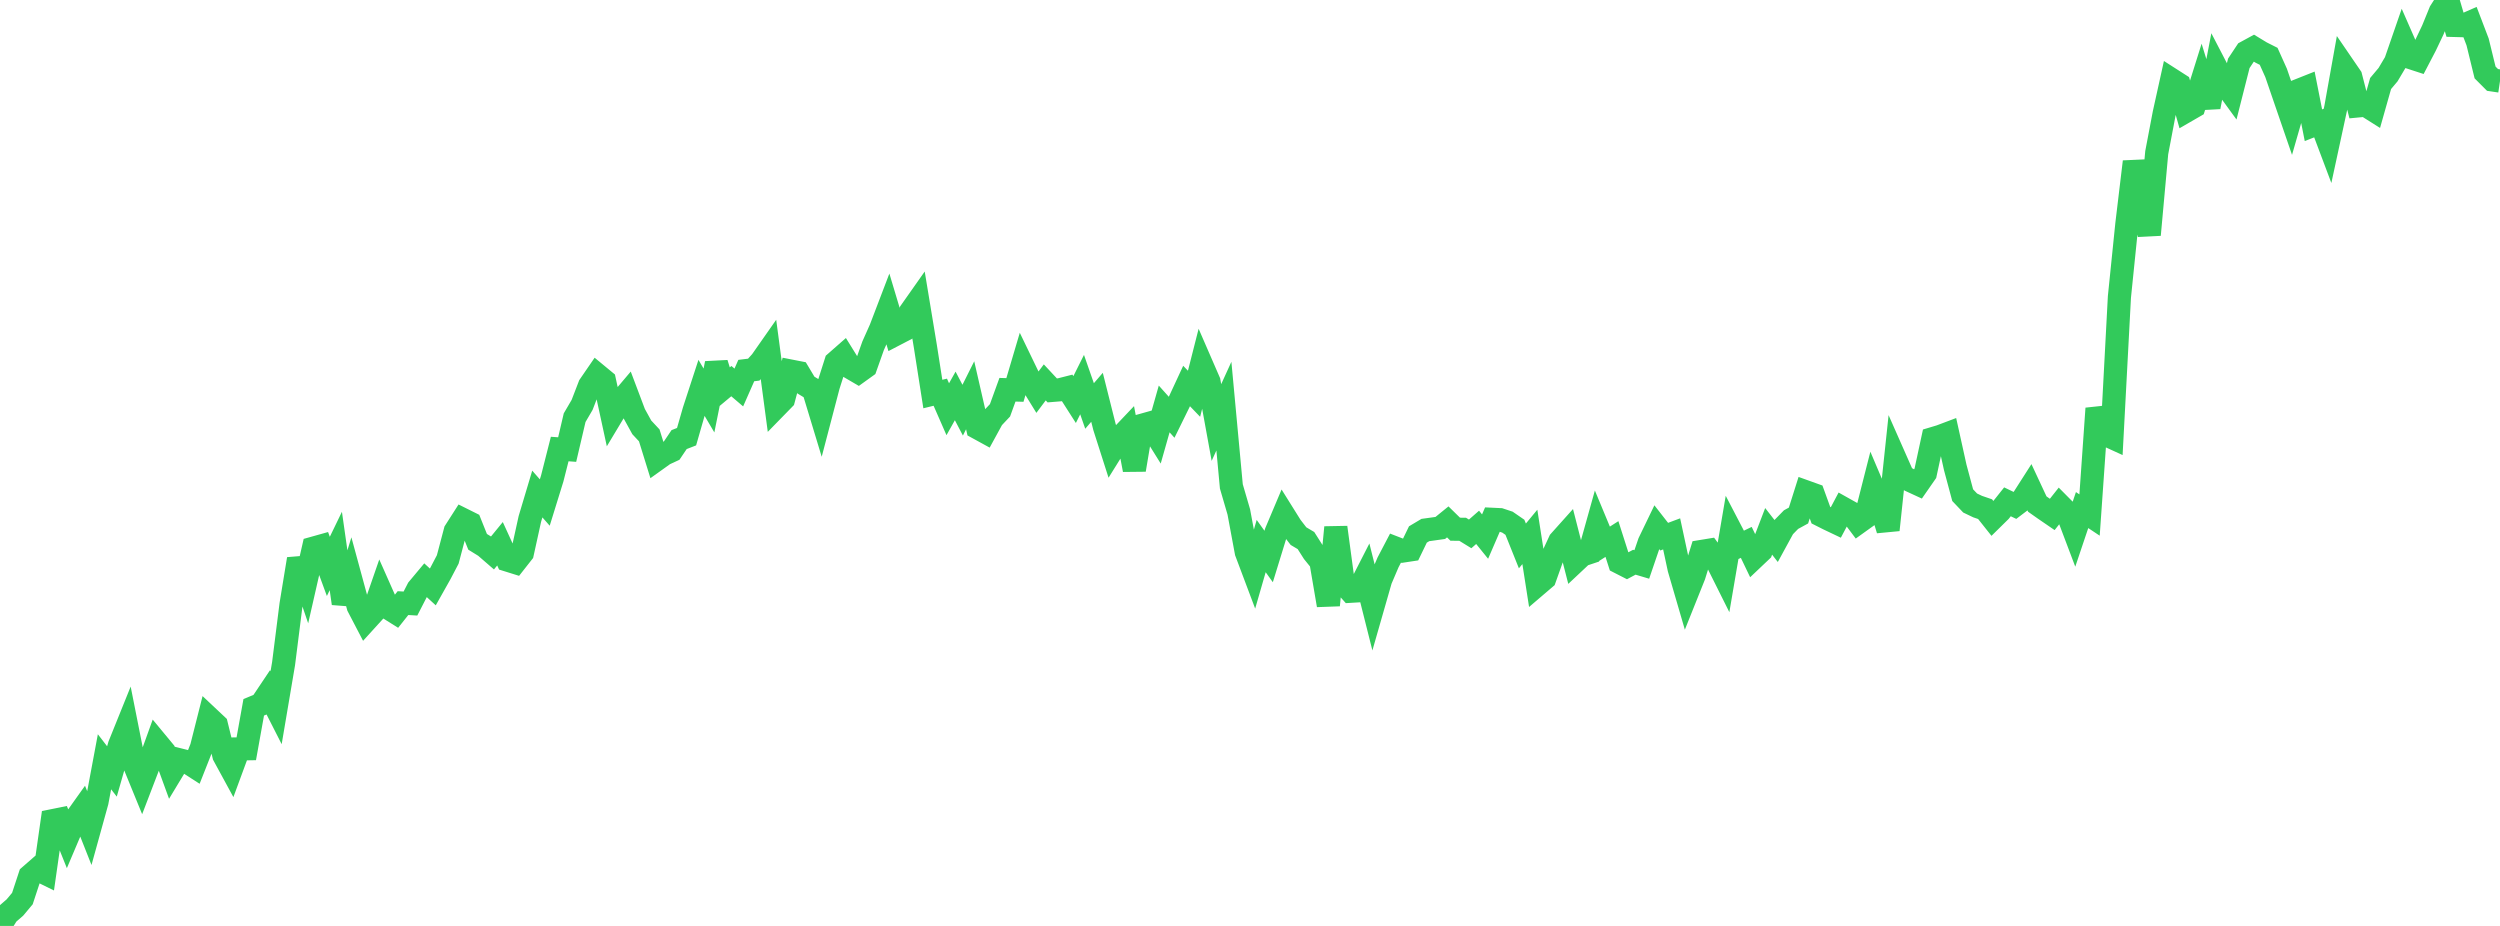 <?xml version="1.0" standalone="no"?>
<!DOCTYPE svg PUBLIC "-//W3C//DTD SVG 1.1//EN" "http://www.w3.org/Graphics/SVG/1.1/DTD/svg11.dtd">

<svg width="135" height="50" viewBox="0 0 135 50" preserveAspectRatio="none" 
  xmlns="http://www.w3.org/2000/svg"
  xmlns:xlink="http://www.w3.org/1999/xlink">


<polyline points="0.0, 50.0 0.403, 49.355 0.806, 49.005 1.209, 48.523 1.612, 47.299 2.015, 46.947 2.418, 47.145 2.821, 44.321 3.224, 44.239 3.627, 45.243 4.03, 44.294 4.433, 43.728 4.836, 44.746 5.239, 43.29 5.642, 41.136 6.045, 41.658 6.448, 40.252 6.851, 39.253 7.254, 41.284 7.657, 42.27 8.06, 41.219 8.463, 40.1 8.866, 40.587 9.269, 41.694 9.672, 41.027 10.075, 41.128 10.478, 41.387 10.881, 40.366 11.284, 38.772 11.687, 39.151 12.09, 40.795 12.493, 41.535 12.896, 40.441 13.299, 40.434 13.701, 38.196 14.104, 38.027 14.507, 37.425 14.91, 38.217 15.313, 35.837 15.716, 32.644 16.119, 30.187 16.522, 31.37 16.925, 29.601 17.328, 29.488 17.731, 30.586 18.134, 29.753 18.537, 32.585 18.94, 31.267 19.343, 32.748 19.746, 33.521 20.149, 33.078 20.552, 31.914 20.955, 32.822 21.358, 33.075 21.761, 32.568 22.164, 32.592 22.567, 31.808 22.97, 31.325 23.373, 31.695 23.776, 30.978 24.179, 30.209 24.582, 28.682 24.985, 28.052 25.388, 28.253 25.791, 29.258 26.194, 29.507 26.597, 29.856 27.0, 29.363 27.403, 30.244 27.806, 30.37 28.209, 29.857 28.612, 28.025 29.015, 26.677 29.418, 27.137 29.821, 25.835 30.224, 24.247 30.627, 24.277 31.03, 22.555 31.433, 21.866 31.836, 20.821 32.239, 20.234 32.642, 20.567 33.045, 22.426 33.448, 21.755 33.851, 21.279 34.254, 22.347 34.657, 23.078 35.06, 23.51 35.463, 24.81 35.866, 24.522 36.269, 24.335 36.672, 23.738 37.075, 23.581 37.478, 22.178 37.881, 20.942 38.284, 21.626 38.687, 19.624 39.09, 20.917 39.493, 20.581 39.896, 20.925 40.299, 20.01 40.701, 19.961 41.104, 19.516 41.507, 18.94 41.91, 21.965 42.313, 21.552 42.716, 20.042 43.119, 20.121 43.522, 20.795 43.925, 21.039 44.328, 22.368 44.731, 20.83 45.134, 19.564 45.537, 19.21 45.94, 19.86 46.343, 20.095 46.746, 19.805 47.149, 18.669 47.552, 17.766 47.955, 16.711 48.358, 18.055 48.761, 17.845 49.164, 16.841 49.567, 16.269 49.97, 18.705 50.373, 21.278 50.776, 21.179 51.179, 22.099 51.582, 21.38 51.985, 22.15 52.388, 21.345 52.791, 23.101 53.194, 23.322 53.597, 22.585 54.0, 22.157 54.403, 21.046 54.806, 21.058 55.209, 19.697 55.612, 20.531 56.015, 21.186 56.418, 20.649 56.821, 21.082 57.224, 21.049 57.627, 20.947 58.03, 21.577 58.433, 20.769 58.836, 21.923 59.239, 21.454 59.642, 23.058 60.045, 24.319 60.448, 23.671 60.851, 23.246 61.254, 25.37 61.657, 22.969 62.06, 22.856 62.463, 23.503 62.866, 22.083 63.269, 22.533 63.672, 21.713 64.075, 20.844 64.478, 21.263 64.881, 19.678 65.284, 20.605 65.687, 22.816 66.09, 21.932 66.493, 26.266 66.896, 27.647 67.299, 29.813 67.701, 30.882 68.104, 29.487 68.507, 30.05 68.91, 28.74 69.313, 27.785 69.716, 28.429 70.119, 28.951 70.522, 29.19 70.925, 29.824 71.328, 30.322 71.731, 32.681 72.134, 28.478 72.537, 31.473 72.94, 31.928 73.343, 31.904 73.746, 31.115 74.149, 32.718 74.552, 31.312 74.955, 30.368 75.358, 29.598 75.761, 29.754 76.164, 29.693 76.567, 28.861 76.97, 28.621 77.373, 28.566 77.776, 28.509 78.179, 28.182 78.582, 28.577 78.985, 28.582 79.388, 28.83 79.791, 28.477 80.194, 28.976 80.597, 28.043 81.0, 28.062 81.403, 28.196 81.806, 28.474 82.209, 29.48 82.612, 28.993 83.015, 31.575 83.418, 31.231 83.821, 30.097 84.224, 29.226 84.627, 28.776 85.03, 30.35 85.433, 29.971 85.836, 29.837 86.239, 28.395 86.642, 29.365 87.045, 29.107 87.448, 30.368 87.851, 30.574 88.254, 30.36 88.657, 30.48 89.06, 29.299 89.463, 28.464 89.866, 28.98 90.269, 28.829 90.672, 30.707 91.075, 32.089 91.478, 31.083 91.881, 29.779 92.284, 29.713 92.687, 30.262 93.09, 31.069 93.493, 28.709 93.896, 29.483 94.299, 29.288 94.701, 30.127 95.104, 29.745 95.507, 28.693 95.91, 29.211 96.313, 28.472 96.716, 28.059 97.119, 27.838 97.522, 26.562 97.925, 26.707 98.328, 27.82 98.731, 28.023 99.134, 28.215 99.537, 27.455 99.94, 27.681 100.343, 28.218 100.746, 27.929 101.149, 26.343 101.552, 27.293 101.955, 28.615 102.358, 24.811 102.761, 25.723 103.164, 25.95 103.567, 26.136 103.97, 25.556 104.373, 23.686 104.776, 23.565 105.179, 23.413 105.582, 25.237 105.985, 26.739 106.388, 27.163 106.791, 27.356 107.194, 27.494 107.597, 28.002 108.0, 27.605 108.403, 27.098 108.806, 27.292 109.209, 26.986 109.612, 26.356 110.015, 27.22 110.418, 27.504 110.821, 27.78 111.224, 27.271 111.627, 27.678 112.03, 28.743 112.433, 27.544 112.836, 27.812 113.239, 22.056 113.642, 23.439 114.045, 23.623 114.448, 16.04 114.851, 12.094 115.254, 8.734 115.657, 10.623 116.06, 12.679 116.463, 8.245 116.866, 6.127 117.269, 4.303 117.672, 4.561 118.075, 5.983 118.478, 5.75 118.881, 4.465 119.284, 5.775 119.687, 3.679 120.09, 4.455 120.493, 5.009 120.896, 3.419 121.299, 2.812 121.701, 2.593 122.104, 2.838 122.507, 3.041 122.91, 3.938 123.313, 5.114 123.716, 6.286 124.119, 4.884 124.522, 4.724 124.925, 6.762 125.328, 6.604 125.731, 7.675 126.134, 5.81 126.537, 3.559 126.94, 4.148 127.343, 5.718 127.746, 5.68 128.149, 5.934 128.552, 4.511 128.955, 4.031 129.358, 3.352 129.761, 2.187 130.164, 3.107 130.567, 3.238 130.97, 2.466 131.373, 1.617 131.776, 0.63 132.179, 0.0 132.582, 1.375 132.985, 1.386 133.388, 1.209 133.791, 2.265 134.194, 3.913 134.597, 4.317 135.0, 4.377" fill="none" stroke="#32ca5b" stroke-width="1.25"/>

</svg>